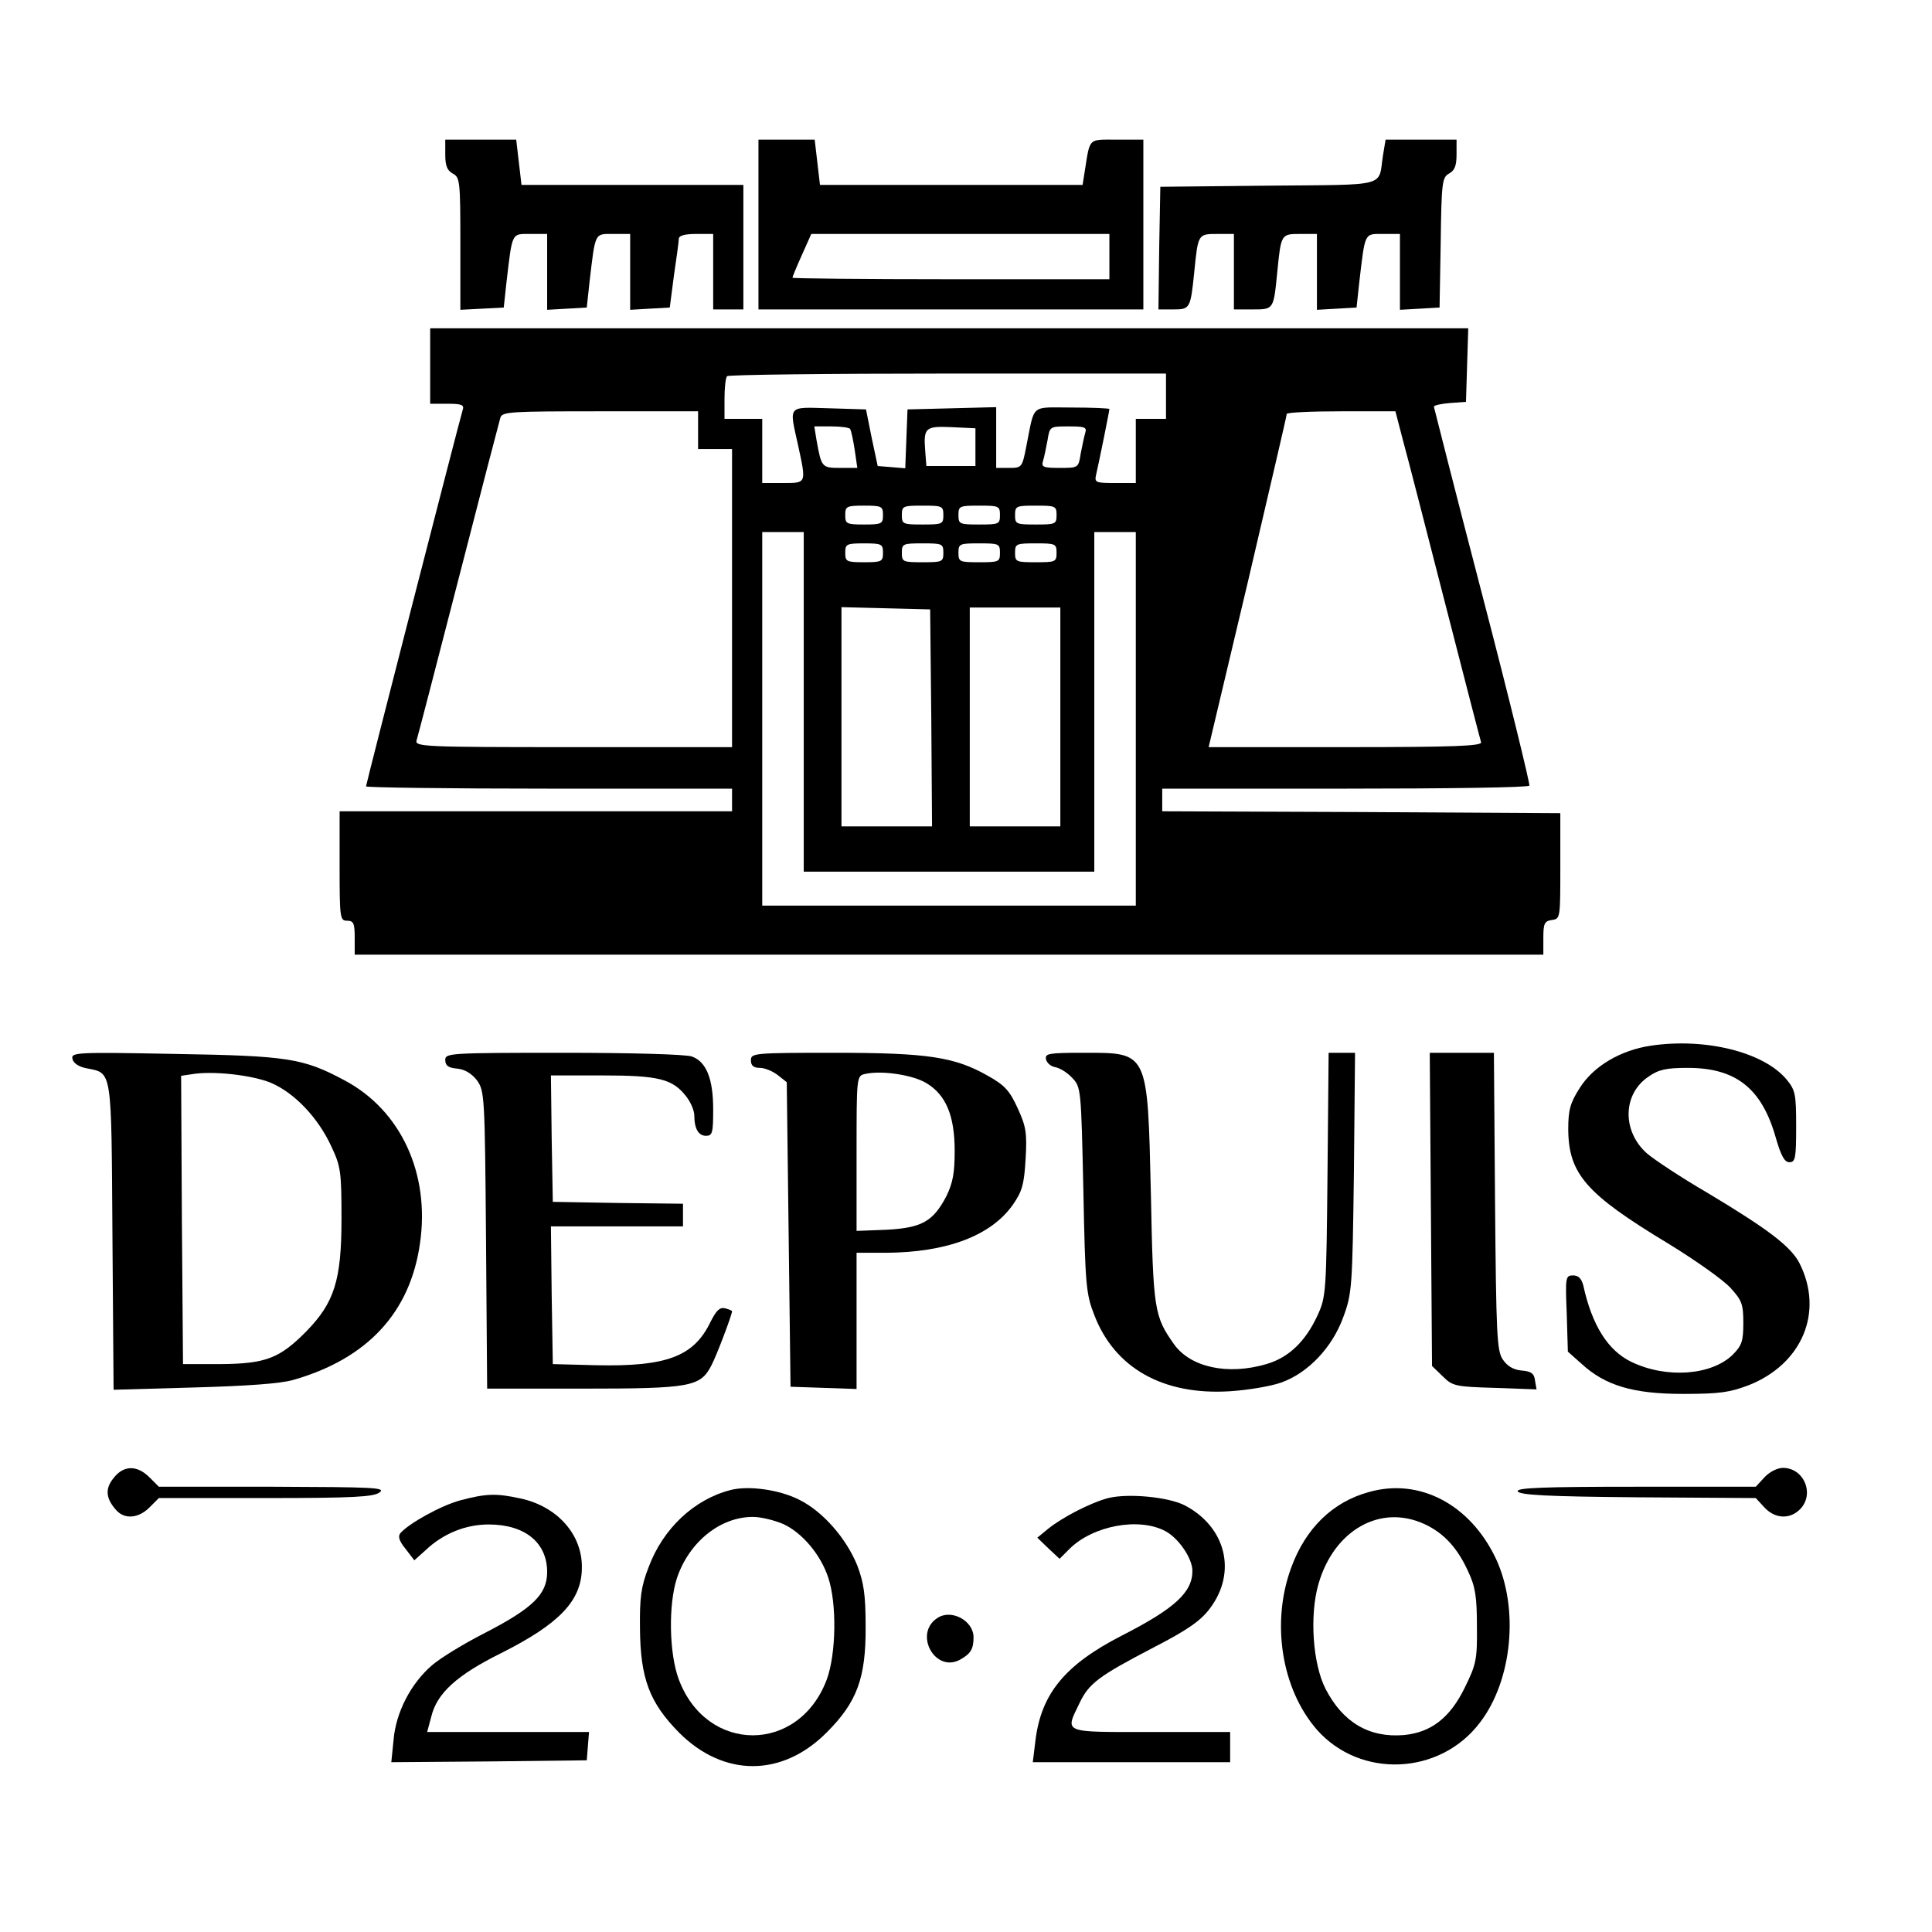 <?xml version="1.0" standalone="no"?>
<!DOCTYPE svg PUBLIC "-//W3C//DTD SVG 20010904//EN"
 "http://www.w3.org/TR/2001/REC-SVG-20010904/DTD/svg10.dtd">
<svg version="1.0" xmlns="http://www.w3.org/2000/svg"
 width="512pt" height="512pt" viewBox="0 0 512 512"
 preserveAspectRatio="xMidYMid meet">
<g transform="translate(0,512) scale(0.1,-0.1)"
fill="#000000" stroke="none">
<path d="M1180 4710 c0 -29 5 -42 20 -50 19 -10 20 -21 20 -186 l0 -175 58 3
57 3 7 65 c16 136 13 130 63 130 l45 0 0 -101 0 -100 53 3 52 3 7 65 c16 136
13 130 63 130 l45 0 0 -101 0 -100 52 3 53 3 11 85 c7 47 13 91 13 98 1 8 17
12 46 12 l45 0 0 -100 0 -100 40 0 40 0 0 165 0 165 -294 0 -294 0 -7 60 -7
60 -94 0 -94 0 0 -40z"/>
<path d="M2010 4525 l0 -225 510 0 510 0 0 225 0 225 -70 0 c-77 0 -71 6 -85
-82 l-6 -38 -348 0 -348 0 -7 60 -7 60 -74 0 -75 0 0 -225z m930 -85 l0 -60
-420 0 c-231 0 -420 2 -420 4 0 2 11 29 25 60 l25 56 395 0 395 0 0 -60z"/>
<path d="M3665 4708 c-13 -85 18 -77 -303 -80 l-287 -3 -3 -162 -2 -163 39 0
c45 0 46 2 56 100 10 100 10 100 61 100 l44 0 0 -100 0 -100 49 0 c57 0 56 -1
66 100 10 100 10 100 61 100 l44 0 0 -101 0 -100 53 3 52 3 7 65 c16 136 13
130 63 130 l45 0 0 -101 0 -100 53 3 52 3 3 172 c2 160 4 173 22 183 15 8 20
21 20 50 l0 40 -94 0 -94 0 -7 -42z"/>
<path d="M1140 4150 l0 -100 46 0 c38 0 45 -3 40 -17 -11 -37 -256 -991 -256
-997 0 -3 218 -6 485 -6 l485 0 0 -30 0 -30 -520 0 -520 0 0 -145 c0 -138 1
-145 20 -145 17 0 20 -7 20 -45 l0 -45 1575 0 1575 0 0 44 c0 39 3 45 23 48
22 3 22 5 22 143 l0 140 -527 3 -528 2 0 30 0 30 484 0 c267 0 487 3 489 8 2
4 -53 230 -124 502 -71 272 -128 498 -129 502 0 4 19 8 43 10 l42 3 3 98 3 97
-1376 0 -1375 0 0 -100z m1950 -80 l0 -60 -40 0 -40 0 0 -85 0 -85 -55 0 c-52
0 -55 1 -50 23 8 34 35 168 35 173 0 2 -45 4 -99 4 -112 0 -98 12 -121 -102
-11 -57 -12 -58 -46 -58 l-34 0 0 80 0 81 -117 -3 -118 -3 -3 -78 -3 -78 -36
3 -37 3 -16 75 -15 75 -97 3 c-112 3 -107 10 -83 -98 22 -102 23 -100 -40
-100 l-55 0 0 85 0 85 -50 0 -50 0 0 53 c0 30 3 57 7 60 3 4 267 7 585 7 l578
0 0 -60z m-1240 -90 l0 -50 45 0 45 0 0 -395 0 -395 -421 0 c-396 0 -420 1
-415 18 3 9 53 202 111 427 58 226 108 418 111 428 5 16 26 17 265 17 l259 0
0 -50z m1868 -27 c12 -43 62 -238 112 -433 50 -195 93 -361 95 -367 3 -10 -73
-13 -359 -13 l-363 0 104 438 c56 240 103 440 103 445 0 4 65 7 144 7 l144 0
20 -77z m-1465 30 c3 -5 8 -29 12 -55 l7 -48 -45 0 c-49 0 -50 1 -63 73 l-6
37 45 0 c25 0 48 -3 50 -7z m332 -48 l0 -50 -65 0 -65 0 -3 39 c-5 63 0 67 70
64 l63 -3 0 -50z m291 38 c-3 -10 -8 -35 -12 -55 -6 -38 -6 -38 -56 -38 -42 0
-49 2 -44 18 3 9 8 34 12 55 6 37 6 37 56 37 42 0 49 -2 44 -17z m-536 -218
c0 -23 -3 -25 -50 -25 -47 0 -50 2 -50 25 0 23 3 25 50 25 47 0 50 -2 50 -25z
m160 0 c0 -24 -3 -25 -55 -25 -52 0 -55 1 -55 25 0 24 3 25 55 25 52 0 55 -1
55 -25z m150 0 c0 -24 -3 -25 -55 -25 -52 0 -55 1 -55 25 0 24 3 25 55 25 52
0 55 -1 55 -25z m150 0 c0 -24 -3 -25 -55 -25 -52 0 -55 1 -55 25 0 24 3 25
55 25 52 0 55 -1 55 -25z m-670 -495 l0 -450 385 0 385 0 0 450 0 450 55 0 55
0 0 -495 0 -495 -495 0 -495 0 0 495 0 495 55 0 55 0 0 -450z m210 395 c0 -23
-3 -25 -50 -25 -47 0 -50 2 -50 25 0 23 3 25 50 25 47 0 50 -2 50 -25z m160 0
c0 -24 -3 -25 -55 -25 -52 0 -55 1 -55 25 0 24 3 25 55 25 52 0 55 -1 55 -25z
m150 0 c0 -24 -3 -25 -55 -25 -52 0 -55 1 -55 25 0 24 3 25 55 25 52 0 55 -1
55 -25z m150 0 c0 -24 -3 -25 -55 -25 -52 0 -55 1 -55 25 0 24 3 25 55 25 52
0 55 -1 55 -25z m-332 -437 l2 -288 -120 0 -120 0 0 290 0 291 118 -3 117 -3
3 -287z m342 2 l0 -290 -120 0 -120 0 0 290 0 290 120 0 120 0 0 -290z"/>
<path d="M4376 2349 c-82 -12 -154 -55 -190 -113 -25 -39 -30 -58 -30 -109 1
-118 47 -171 264 -302 72 -44 147 -97 166 -118 30 -33 34 -43 34 -93 0 -48 -4
-60 -28 -84 -56 -55 -176 -64 -269 -19 -62 30 -104 97 -127 202 -5 19 -13 27
-27 27 -20 0 -21 -4 -17 -101 l3 -101 36 -32 c63 -58 137 -80 269 -80 97 0
124 4 174 23 142 56 200 194 135 323 -23 45 -84 91 -246 188 -67 39 -138 86
-158 103 -67 59 -65 158 4 204 27 19 48 23 104 23 127 0 196 -54 233 -185 14
-48 23 -65 36 -65 16 0 18 11 18 94 0 87 -2 97 -26 126 -61 72 -214 110 -358
89z"/>
<path d="M192 2314 c2 -11 16 -21 37 -25 69 -14 66 4 69 -446 l3 -406 212 6
c141 4 229 10 264 20 196 56 310 178 336 362 27 185 -51 353 -200 432 -110 59
-151 65 -451 70 -260 5 -274 4 -270 -13z m527 -64 c62 -27 124 -92 159 -168
25 -53 27 -67 27 -192 0 -163 -19 -222 -93 -298 -71 -72 -108 -86 -227 -87
l-100 0 -3 382 -2 382 27 4 c56 10 162 -2 212 -23z"/>
<path d="M1180 2311 c0 -15 8 -21 32 -23 20 -2 38 -13 52 -31 20 -28 21 -40
24 -423 l3 -394 255 0 c284 0 310 5 339 61 14 26 55 135 55 144 0 2 -8 5 -19
8 -14 3 -23 -6 -39 -38 -44 -90 -116 -117 -302 -113 l-115 3 -3 183 -2 182
175 0 175 0 0 30 0 30 -172 2 -173 3 -3 168 -2 167 135 0 c150 0 187 -9 223
-55 12 -15 22 -38 22 -51 0 -35 11 -54 31 -54 17 0 19 8 19 70 0 81 -18 126
-56 140 -14 6 -164 10 -340 10 -304 0 -314 -1 -314 -19z"/>
<path d="M1990 2310 c0 -14 7 -20 24 -20 13 0 34 -9 47 -19 l24 -19 5 -404 5
-403 88 -3 87 -3 0 181 0 180 78 0 c161 1 278 45 336 127 25 36 30 54 34 122
4 69 1 86 -21 134 -21 46 -34 61 -79 86 -88 50 -159 61 -407 61 -214 0 -221
-1 -221 -20z m466 -61 c51 -31 74 -86 74 -179 0 -59 -5 -85 -22 -120 -35 -67
-65 -84 -159 -89 l-79 -3 0 205 c0 205 0 206 23 211 45 10 128 -3 163 -25z"/>
<path d="M2772 2313 c2 -10 13 -19 24 -21 12 -2 32 -14 45 -28 24 -25 24 -29
30 -297 5 -253 7 -276 29 -332 54 -141 183 -213 359 -202 47 3 108 13 136 23
71 25 136 93 165 174 23 62 24 79 28 383 l3 317 -35 0 -35 0 -3 -322 c-3 -312
-4 -325 -26 -373 -32 -70 -77 -113 -136 -130 -102 -30 -201 -9 -245 53 -52 74
-55 89 -61 397 -9 382 -6 375 -180 375 -91 0 -101 -2 -98 -17z"/>
<path d="M3792 1915 l3 -415 28 -27 c26 -26 33 -28 138 -31 l111 -4 -4 23 c-2
19 -10 25 -36 27 -22 2 -38 12 -50 30 -15 23 -17 66 -20 419 l-3 393 -85 0
-85 0 3 -415z"/>
<path d="M301 1203 c-23 -28 -21 -54 7 -85 22 -25 59 -22 88 7 l25 25 283 0
c233 0 286 3 302 15 17 13 -15 14 -283 15 l-302 0 -25 25 c-33 33 -69 32 -95
-2z"/>
<path d="M4676 1205 l-23 -25 -317 0 c-250 0 -317 -3 -314 -12 4 -10 78 -14
318 -16 l313 -2 23 -25 c28 -30 67 -32 94 -5 40 40 11 110 -45 110 -15 0 -36
-11 -49 -25z"/>
<path d="M1935 1171 c-96 -25 -178 -102 -216 -204 -20 -51 -24 -80 -23 -162 1
-133 25 -197 104 -277 118 -118 273 -118 391 1 80 80 104 144 103 281 0 84 -5
116 -22 161 -29 72 -91 143 -153 174 -52 27 -136 39 -184 26z m141 -90 c50
-23 99 -81 119 -142 23 -69 21 -202 -4 -270 -74 -197 -318 -197 -392 0 -26 69
-28 199 -5 269 32 95 114 162 201 162 22 0 58 -9 81 -19z"/>
<path d="M3628 1166 c-96 -26 -168 -96 -206 -200 -54 -146 -26 -322 68 -430
115 -130 326 -121 432 19 86 112 104 303 42 435 -68 143 -202 214 -336 176z
m147 -85 c52 -24 88 -64 116 -126 19 -40 23 -68 23 -145 1 -88 -2 -101 -32
-162 -39 -80 -89 -119 -161 -126 -92 -8 -162 33 -208 122 -34 66 -43 195 -19
278 41 143 164 213 281 159z"/>
<path d="M1220 1144 c-52 -14 -136 -61 -159 -87 -7 -9 -3 -21 14 -42 l23 -30
29 26 c47 45 107 69 168 69 96 0 155 -48 155 -126 0 -59 -38 -96 -166 -162
-55 -28 -117 -66 -139 -85 -56 -48 -96 -125 -102 -198 l-6 -59 259 2 259 3 3
38 3 37 -214 0 -215 0 11 41 c15 62 68 110 185 168 155 78 213 139 214 225 2
89 -65 164 -163 185 -64 14 -91 13 -159 -5z"/>
<path d="M2937 1150 c-46 -12 -122 -51 -160 -82 l-28 -23 29 -28 30 -28 26 26
c62 62 185 85 255 47 35 -19 71 -72 71 -105 0 -57 -47 -100 -188 -172 -150
-77 -213 -154 -228 -278 l-7 -57 262 0 261 0 0 40 0 40 -210 0 c-237 0 -228
-4 -189 77 25 52 50 71 198 148 89 46 123 70 147 102 73 96 43 217 -67 274
-44 22 -149 32 -202 19z"/>
<path d="M2484 832 c-63 -41 -7 -145 59 -111 29 16 37 28 37 60 0 44 -59 76
-96 51z"/>
</g>
</svg>
